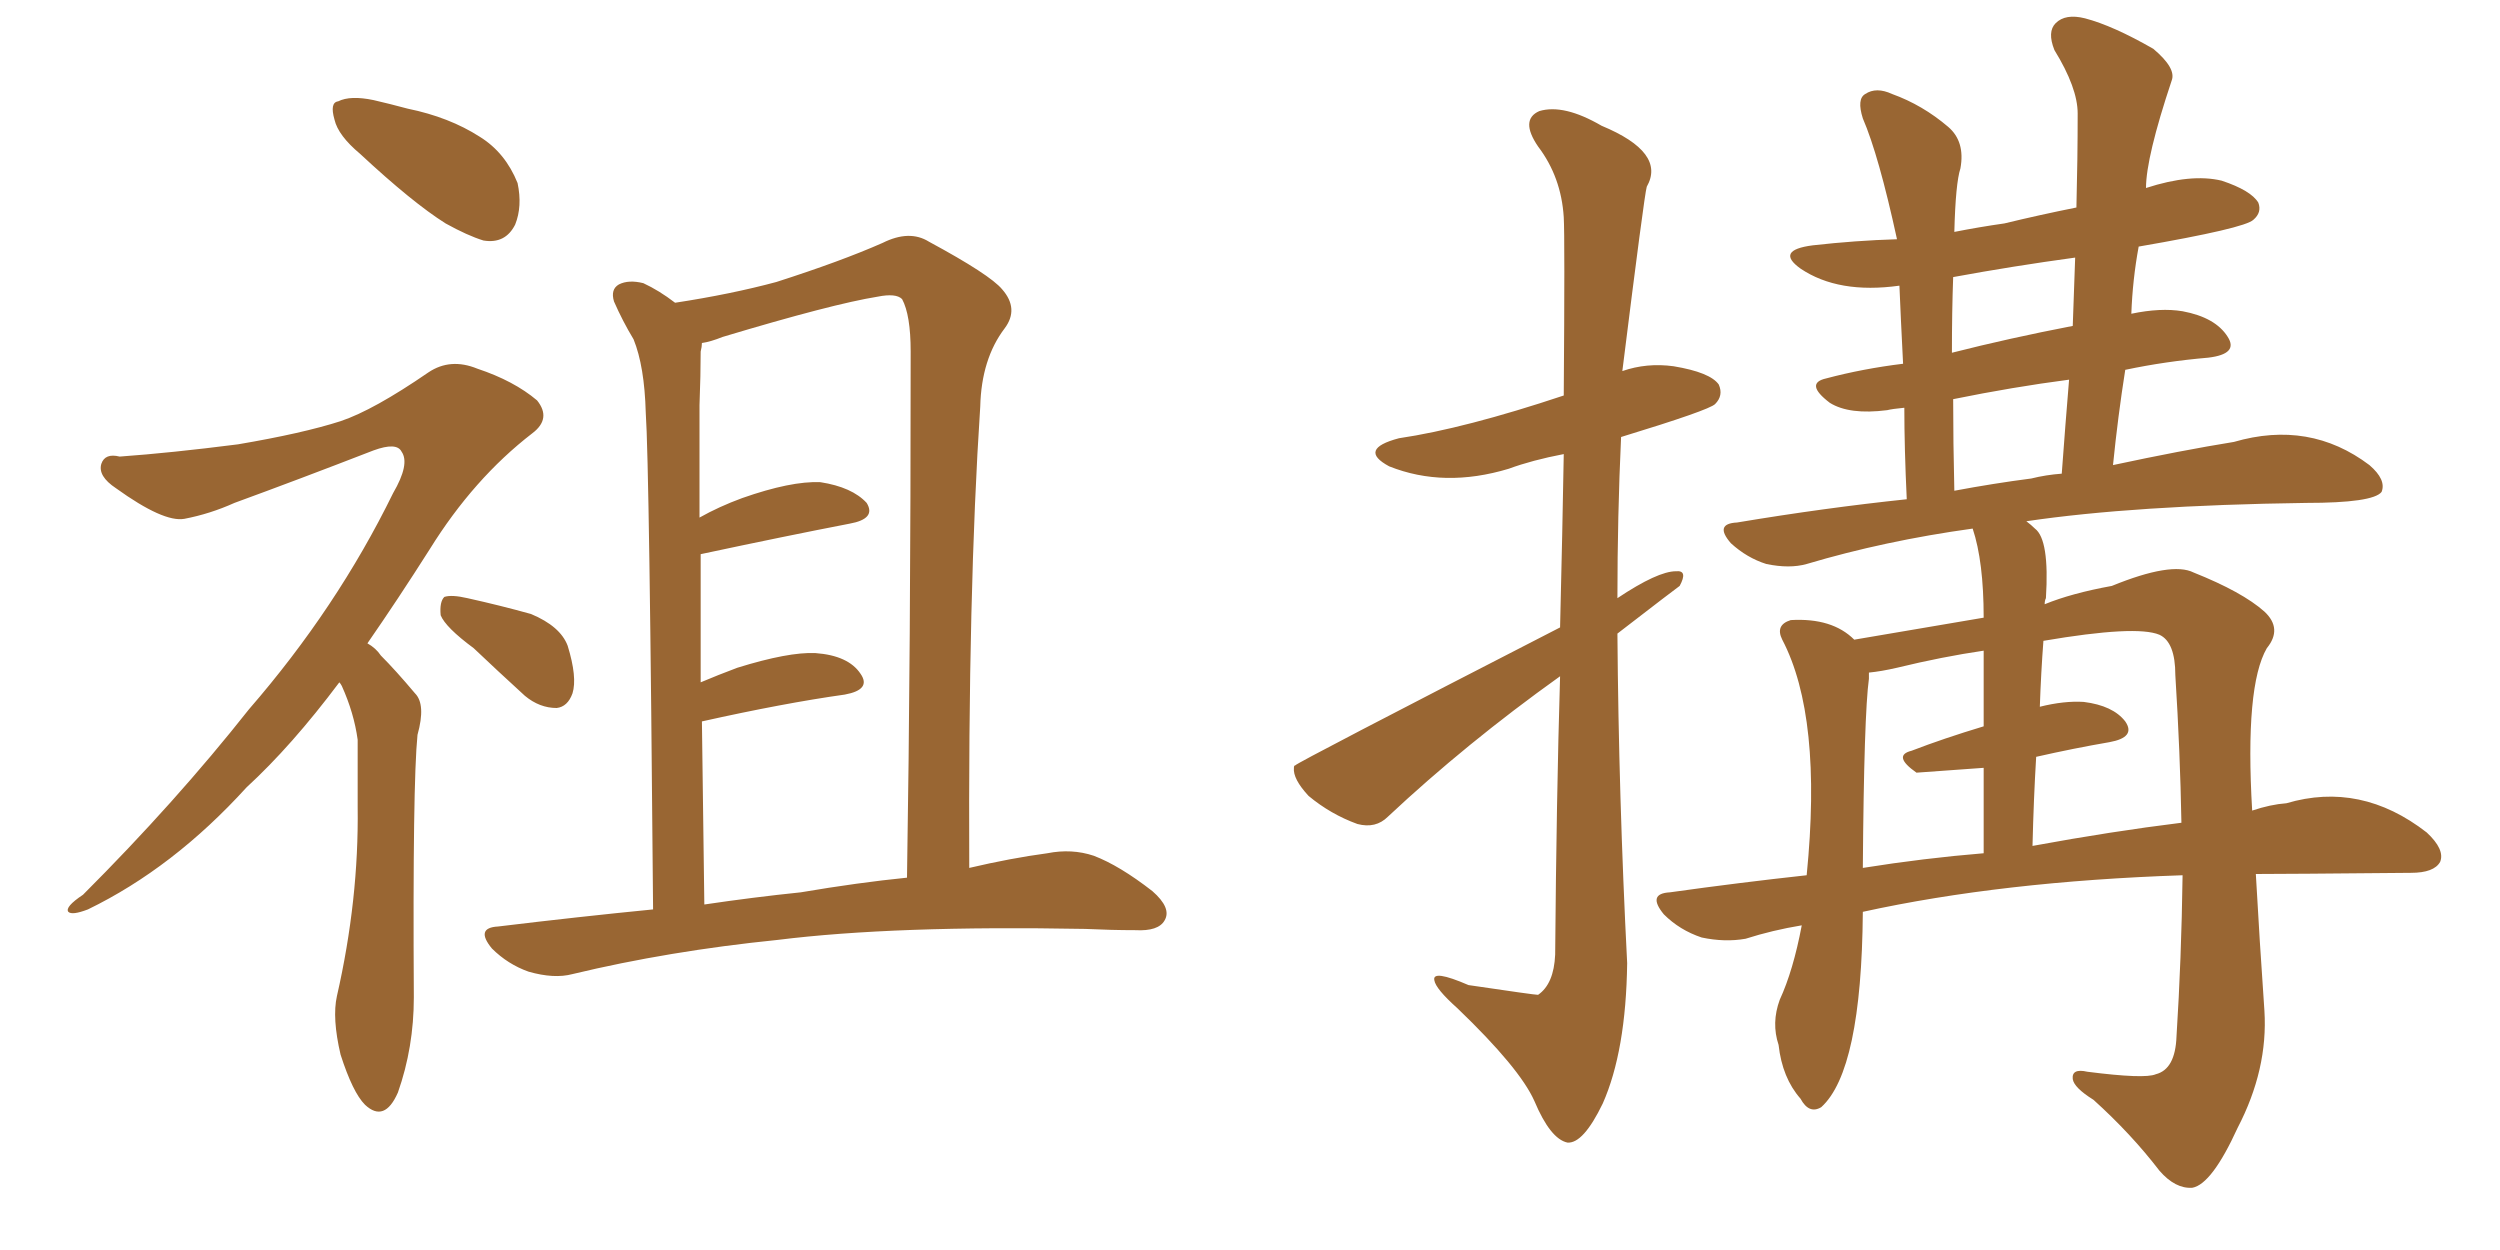 <svg xmlns="http://www.w3.org/2000/svg" xmlns:xlink="http://www.w3.org/1999/xlink" width="300" height="150"><path fill="#996633" padding="10" d="M43.21 18.46L43.21 18.46Q40.58 16.26 40.14 14.36L40.14 14.36Q39.55 12.30 40.58 12.16L40.58 12.16Q42.04 11.43 44.82 12.01L44.82 12.01Q46.73 12.45 48.93 13.04L48.93 13.04Q53.91 14.06 57.57 16.41L57.57 16.41Q60.64 18.31 62.11 21.97L62.11 21.97Q62.70 24.76 61.82 26.95L61.82 26.95Q60.64 29.30 58.01 28.86L58.01 28.86Q56.10 28.27 53.47 26.81L53.47 26.81Q49.51 24.32 43.21 18.46ZM40.72 81.88L40.72 81.88Q35.01 89.50 29.59 94.48L29.59 94.48Q20.80 104.15 10.55 109.13L10.55 109.13Q8.64 109.86 8.20 109.42L8.20 109.42Q7.76 108.84 9.96 107.37L9.96 107.37Q21.09 96.24 29.88 85.11L29.88 85.11Q40.43 72.95 47.17 59.18L47.17 59.18Q49.22 55.66 48.19 54.20L48.19 54.20Q47.61 53.03 44.82 54.05L44.82 54.05Q35.74 57.57 28.13 60.35L28.13 60.35Q25.20 61.67 22.12 62.26L22.12 62.26Q19.63 62.70 13.92 58.59L13.92 58.59Q11.72 57.13 12.16 55.66L12.16 55.66Q12.60 54.35 14.36 54.79L14.36 54.79Q20.51 54.35 28.56 53.32L28.56 53.32Q36.33 52.00 40.87 50.54L40.87 50.54Q44.82 49.22 51.42 44.68L51.42 44.68Q54.05 42.92 57.28 44.24L57.28 44.24Q61.67 45.70 64.45 48.05L64.45 48.05Q66.21 50.24 63.87 52.00L63.87 52.00Q56.84 57.42 51.56 65.92L51.56 65.92Q47.75 71.92 44.09 77.20L44.09 77.20Q45.12 77.78 45.70 78.66L45.70 78.66Q47.46 80.42 49.80 83.20L49.80 83.20Q51.12 84.52 50.10 88.18L50.10 88.18Q49.51 94.04 49.66 119.68L49.66 119.68Q49.66 125.68 47.75 131.10L47.75 131.10Q46.14 134.77 43.80 132.57L43.80 132.57Q42.33 131.10 40.87 126.56L40.87 126.56Q39.84 122.17 40.43 119.53L40.43 119.53Q43.07 107.96 42.92 96.83L42.92 96.83Q42.92 92.87 42.92 88.77L42.92 88.77Q42.48 85.55 41.02 82.32L41.02 82.32Q40.87 82.03 40.72 81.88ZM56.84 77.78L56.84 77.78Q53.47 75.29 52.88 73.83L52.88 73.83Q52.73 72.22 53.32 71.63L53.32 71.63Q54.20 71.34 56.10 71.78L56.10 71.78Q60.06 72.66 63.72 73.68L63.72 73.68Q67.24 75.15 68.12 77.49L68.12 77.49Q69.29 81.30 68.70 83.20L68.70 83.20Q68.12 84.81 66.80 84.96L66.80 84.96Q64.75 84.96 62.99 83.50L62.99 83.50Q59.62 80.42 56.84 77.78ZM78.37 109.13L78.37 109.13Q77.93 55.81 77.49 49.51L77.49 49.51Q77.34 43.95 76.03 40.72L76.03 40.72Q74.71 38.53 73.68 36.18L73.68 36.18Q73.24 34.72 74.27 34.13L74.27 34.13Q75.44 33.54 77.20 33.98L77.20 33.98Q79.10 34.86 81.01 36.33L81.01 36.33Q87.74 35.30 93.16 33.84L93.16 33.84Q100.93 31.35 105.91 29.15L105.91 29.15Q109.13 27.54 111.47 29.00L111.47 29.00Q118.80 32.96 120.26 34.72L120.26 34.72Q122.31 37.06 120.56 39.40L120.56 39.40Q117.77 43.07 117.63 48.78L117.63 48.78Q116.16 71.04 116.31 104.15L116.31 104.15Q121.29 102.98 125.68 102.39L125.68 102.39Q128.61 101.81 131.25 102.69L131.25 102.69Q134.33 103.86 138.28 106.93L138.28 106.93Q140.63 108.98 139.75 110.45L139.75 110.45Q139.01 111.77 136.23 111.62L136.23 111.62Q133.45 111.62 130.22 111.47L130.22 111.47Q107.37 111.04 93.31 112.79L93.31 112.79Q80.27 114.11 68.70 116.89L68.70 116.89Q66.50 117.48 63.43 116.60L63.43 116.60Q60.94 115.72 59.03 113.82L59.03 113.82Q56.98 111.33 59.77 111.18L59.77 111.18Q69.43 110.01 78.37 109.13ZM96.09 107.08L96.09 107.08L96.09 107.08Q102.98 105.91 108.84 105.32L108.84 105.32Q109.28 78.22 109.28 42.19L109.28 42.19Q109.28 37.79 108.25 35.89L108.25 35.89Q107.52 35.16 105.32 35.60L105.32 35.60Q99.90 36.47 86.72 40.43L86.72 40.43Q85.25 41.02 84.23 41.16L84.23 41.16Q84.23 41.60 84.08 42.19L84.08 42.19Q84.08 44.97 83.94 48.63L83.94 48.63Q83.94 54.93 83.94 62.11L83.94 62.11Q86.28 60.79 89.06 59.77L89.06 59.77Q94.92 57.71 98.44 57.86L98.44 57.86Q102.25 58.45 104.00 60.35L104.00 60.35Q105.18 62.26 101.95 62.84L101.95 62.84Q94.34 64.31 84.08 66.50L84.08 66.50Q84.08 73.83 84.08 81.88L84.08 81.88Q86.13 81.01 88.48 80.13L88.48 80.13Q94.63 78.22 97.85 78.37L97.85 78.37Q101.81 78.66 103.27 80.86L103.27 80.86Q104.59 82.76 101.37 83.35L101.37 83.35Q94.04 84.38 84.23 86.57L84.23 86.57Q84.38 96.97 84.52 108.54L84.52 108.54Q90.38 107.67 96.09 107.08ZM187.21 75.29L187.21 75.29Q187.50 63.43 187.65 54.49L187.65 54.49Q183.84 55.22 181.05 56.25L181.05 56.25Q173.29 58.59 166.70 55.96L166.70 55.96Q162.89 53.91 167.87 52.59L167.87 52.59Q175.78 51.42 187.65 47.46L187.65 47.46Q187.79 28.42 187.65 26.07L187.65 26.07Q187.35 21.24 184.57 17.58L184.57 17.58Q182.37 14.36 184.72 13.33L184.72 13.33Q187.65 12.45 192.19 15.09L192.19 15.09Q199.95 18.31 197.61 22.41L197.61 22.41Q197.31 23.44 194.68 44.53L194.68 44.53Q197.61 43.51 200.83 43.95L200.83 43.95Q205.22 44.68 206.25 46.14L206.25 46.14Q206.84 47.46 205.81 48.49L205.81 48.49Q205.08 49.22 194.53 52.44L194.53 52.44Q194.09 61.96 194.09 71.78L194.09 71.78Q198.93 68.55 201.12 68.55L201.12 68.55Q202.59 68.41 201.56 70.31L201.56 70.31Q201.12 70.61 194.09 76.03L194.09 76.03Q194.24 95.65 195.26 115.58L195.26 115.58Q195.12 126.12 192.33 132.42L192.33 132.42Q189.99 137.26 188.09 137.11L188.09 137.11Q186.04 136.67 184.13 132.13L184.13 132.13Q182.37 128.17 174.90 121.00L174.90 121.00Q172.27 118.65 172.12 117.63L172.12 117.63Q171.83 116.31 176.22 118.21L176.22 118.21Q184.13 119.38 184.57 119.38L184.57 119.38Q186.47 118.07 186.62 114.55L186.62 114.55Q186.77 95.80 187.21 81.15L187.21 81.15Q175.93 89.21 166.55 98.00L166.55 98.00Q165.09 99.46 162.89 98.88L162.89 98.88Q159.67 97.71 157.03 95.51L157.03 95.51Q155.13 93.46 155.27 92.14L155.27 92.14Q155.27 91.85 155.42 91.85L155.42 91.85Q155.57 91.55 187.21 75.29ZM223.54 109.42L223.54 109.42Q223.39 128.47 218.55 132.86L218.55 132.86Q217.09 133.74 216.06 131.84L216.06 131.84Q213.87 129.35 213.43 125.39L213.43 125.39Q212.55 122.75 213.57 119.97L213.57 119.97Q215.19 116.46 216.21 111.04L216.21 111.04Q212.70 111.62 209.47 112.65L209.47 112.65Q206.98 113.09 204.20 112.50L204.20 112.50Q201.56 111.62 199.66 109.72L199.66 109.72Q197.61 107.23 200.39 107.08L200.39 107.08Q208.74 105.91 216.80 105.03L216.80 105.03Q218.70 85.99 213.87 76.76L213.87 76.76Q212.99 75 214.89 74.41L214.89 74.41Q219.87 74.12 222.51 76.76L222.51 76.76Q227.78 75.88 238.04 74.12L238.04 74.12Q238.04 67.38 236.72 63.43L236.72 63.43Q226.17 64.89 216.80 67.68L216.80 67.68Q214.75 68.26 211.96 67.68L211.96 67.68Q209.62 66.94 207.71 65.19L207.71 65.19Q205.66 62.84 208.45 62.70L208.45 62.70Q218.99 60.94 228.81 59.91L228.81 59.91Q228.52 53.76 228.52 48.93L228.52 48.93Q227.05 49.07 226.46 49.22L226.46 49.22Q221.92 49.80 219.58 48.34L219.58 48.34Q216.50 46.00 219.14 45.41L219.14 45.41Q223.54 44.24 228.37 43.65L228.37 43.65Q228.08 37.94 227.93 34.28L227.93 34.28Q220.61 35.30 216.06 32.23L216.06 32.23Q212.99 30.03 217.53 29.44L217.53 29.44Q222.66 28.86 227.64 28.71L227.64 28.71Q225.44 18.60 223.54 14.21L223.54 14.21Q222.80 11.87 223.83 11.28L223.83 11.28Q225.15 10.40 227.05 11.28L227.05 11.28Q230.71 12.60 233.79 15.23L233.79 15.23Q235.84 16.99 235.25 20.21L235.25 20.21Q234.67 21.97 234.52 27.83L234.52 27.83Q237.45 27.25 240.53 26.81L240.53 26.81Q244.78 25.78 249.17 24.90L249.17 24.90Q249.32 19.04 249.32 13.62L249.32 13.62Q249.32 10.55 246.53 6.01L246.53 6.01Q245.65 3.81 246.68 2.78L246.68 2.78Q247.85 1.61 250.20 2.20L250.20 2.20Q253.56 3.08 258.40 5.86L258.40 5.86Q261.18 8.20 260.60 9.67L260.60 9.67Q257.52 18.90 257.52 22.56L257.52 22.56Q262.94 20.80 266.60 21.68L266.60 21.68Q270.12 22.85 271.00 24.32L271.00 24.32Q271.44 25.49 270.41 26.37L270.41 26.37Q269.38 27.39 256.64 29.59L256.64 29.59Q255.91 33.54 255.76 37.65L255.76 37.65Q259.28 36.91 261.91 37.35L261.91 37.35Q265.87 38.09 267.33 40.43L267.33 40.43Q268.65 42.48 264.99 42.92L264.99 42.92Q259.86 43.36 255.03 44.38L255.03 44.38Q254.15 49.95 253.56 55.81L253.56 55.81Q261.77 54.05 268.07 53.03L268.07 53.03Q277.15 50.39 284.33 55.81L284.33 55.81Q286.38 57.57 285.79 59.03L285.79 59.03Q284.77 60.35 276.71 60.35L276.71 60.35Q256.05 60.64 243.16 62.55L243.16 62.55Q243.75 62.99 244.19 63.43L244.19 63.43Q245.95 64.75 245.51 71.78L245.51 71.78Q245.36 72.07 245.36 72.51L245.36 72.51Q248.58 71.19 253.42 70.31L253.42 70.31Q260.60 67.38 263.23 68.70L263.23 68.70Q269.09 71.04 271.73 73.39L271.73 73.39Q273.93 75.44 272.02 77.78L272.02 77.78Q269.38 82.32 270.26 97.27L270.26 97.27Q272.46 96.53 274.37 96.39L274.37 96.39Q283.30 93.75 291.21 99.90L291.21 99.90Q293.41 101.95 292.82 103.42L292.82 103.42Q292.09 104.74 289.31 104.74L289.31 104.74Q274.22 104.88 270.70 104.88L270.70 104.88Q271.14 112.79 271.73 121.29L271.73 121.29Q272.17 128.32 268.51 135.35L268.51 135.35Q265.43 142.09 263.09 142.53L263.09 142.53Q261.04 142.68 259.13 140.48L259.13 140.48Q255.76 136.08 251.22 131.98L251.22 131.98Q248.88 130.52 248.73 129.49L248.73 129.49Q248.58 128.17 250.49 128.61L250.49 128.61Q257.37 129.49 258.69 128.91L258.69 128.91Q261.04 128.32 261.18 124.37L261.18 124.37Q261.77 115.14 261.91 105.03L261.91 105.03Q240.23 105.76 223.54 109.42ZM243.90 101.51L243.90 101.51Q253.42 99.76 261.77 98.73L261.77 98.73Q261.62 90.23 261.04 81.01L261.04 81.01Q261.04 77.05 259.13 76.17L259.13 76.17Q256.35 75 245.21 76.90L245.21 76.90Q244.92 80.71 244.78 84.81L244.78 84.81Q247.71 84.08 250.05 84.23L250.05 84.23Q253.56 84.67 255.03 86.57L255.03 86.57Q256.35 88.48 253.13 89.06L253.13 89.06Q248.88 89.79 244.34 90.82L244.34 90.82Q244.04 95.80 243.90 101.51ZM223.54 104.15L223.54 104.15Q230.86 102.98 238.04 102.39L238.04 102.39Q238.04 96.68 238.04 92.14L238.04 92.14Q229.98 92.72 229.98 92.72L229.98 92.72Q227.05 90.67 229.39 90.09L229.39 90.09Q233.20 88.62 238.04 87.16L238.04 87.16Q238.04 81.74 238.04 78.08L238.04 78.08Q233.06 78.81 227.64 80.13L227.64 80.13Q225.73 80.57 224.27 80.71L224.27 80.71Q224.27 81.01 224.27 81.45L224.27 81.45Q223.68 85.69 223.54 104.15ZM243.75 57.42L243.75 57.42Q245.51 56.98 247.41 56.84L247.41 56.84Q247.85 50.83 248.29 45.56L248.29 45.56Q241.55 46.44 234.38 47.90L234.38 47.90Q234.38 53.03 234.52 58.89L234.52 58.89Q239.21 58.01 243.75 57.42ZM248.73 39.11L248.73 39.11L248.73 39.11Q248.88 34.86 249.02 30.91L249.02 30.91Q241.55 31.93 234.38 33.25L234.38 33.25Q234.23 37.35 234.23 42.33L234.23 42.33Q241.11 40.58 248.73 39.11Z"/></svg>